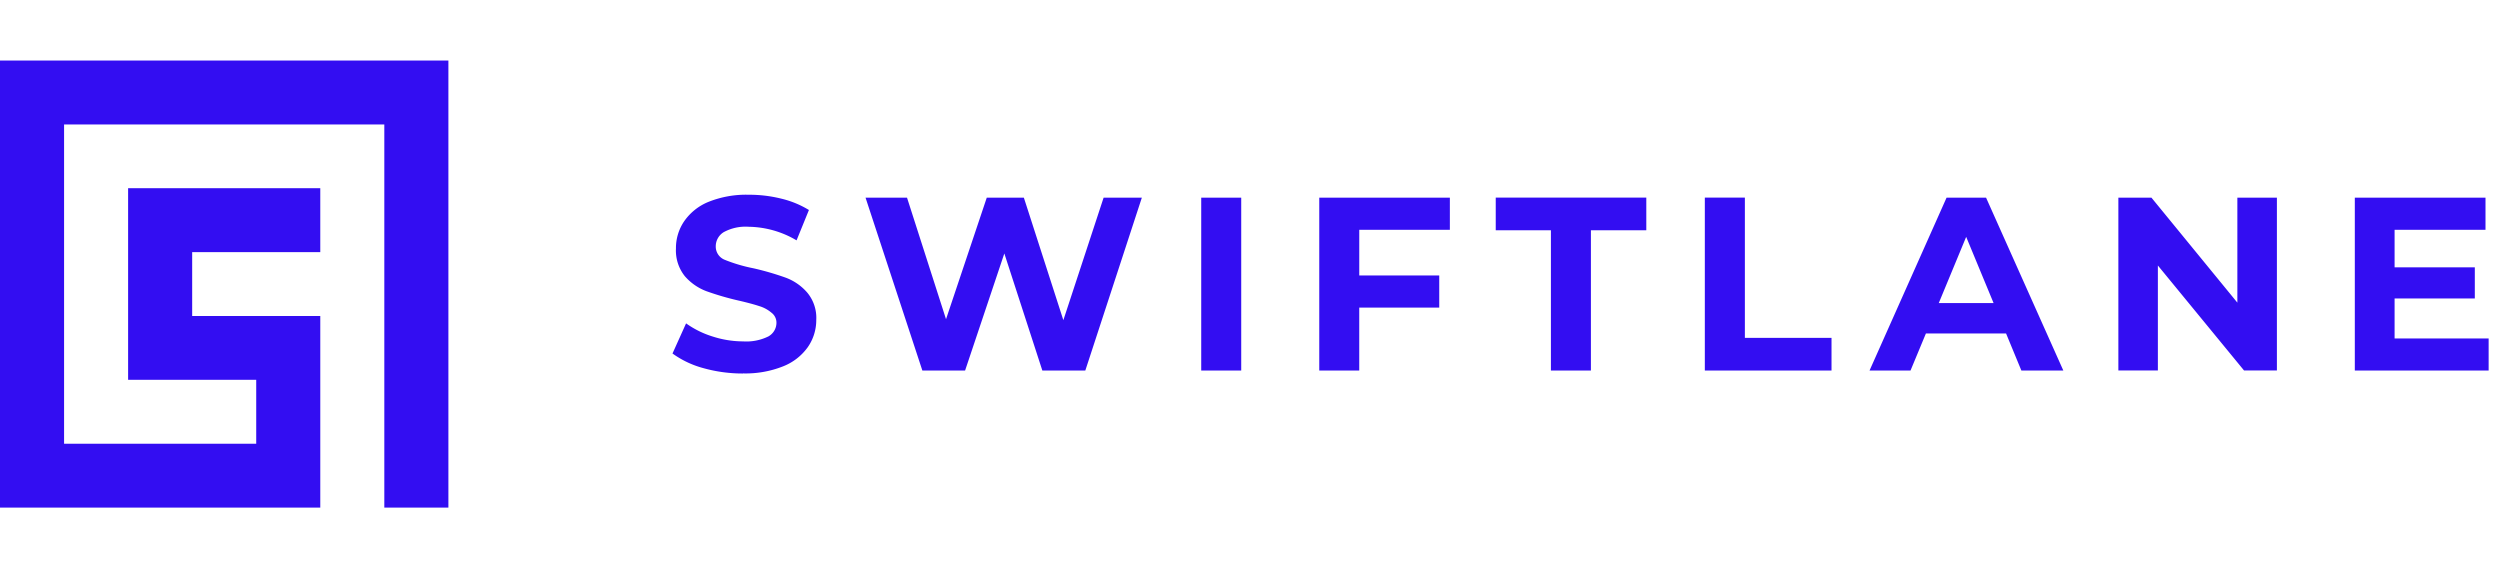 <svg xmlns="http://www.w3.org/2000/svg" xmlns:xlink="http://www.w3.org/1999/xlink" width="176" height="40" viewBox="0 0 176 40">
  <defs>
    <clipPath id="clip-path">
      <rect id="Rectangle_3055" data-name="Rectangle 3055" width="176" height="40" transform="translate(0 191)" fill="#fff" stroke="#707070" stroke-width="1"/>
    </clipPath>
  </defs>
  <g id="Logo" transform="translate(0 -191)" clip-path="url(#clip-path)">
    <path id="Path_7290" data-name="Path 7290" d="M0,0V31.473H22.548V17.984H13.529v-4.5h9.019v-4.5H9.019v13.49h9.019v4.5H4.511V4.5H27.056V31.473h4.511V0ZM52.3,22.031a10.255,10.255,0,0,1-2.8-.383,6.655,6.655,0,0,1-2.156-1.026l.956-2.121a6.487,6.487,0,0,0,1.86.922,7.016,7.016,0,0,0,2.155.347,3.511,3.511,0,0,0,1.773-.347,1.1,1.1,0,0,0,.574-.957.873.873,0,0,0-.347-.713,2.382,2.382,0,0,0-.87-.469q-.521-.173-1.425-.383a19.759,19.759,0,0,1-2.277-.661,3.766,3.766,0,0,1-1.53-1.06,2.892,2.892,0,0,1-.626-1.948,3.345,3.345,0,0,1,.574-1.912,3.845,3.845,0,0,1,1.721-1.374,7.125,7.125,0,0,1,2.833-.5A9.329,9.329,0,0,1,55,9.72a6.723,6.723,0,0,1,1.948.8l-.87,2.138A6.788,6.788,0,0,0,52.7,11.7a3.206,3.206,0,0,0-1.755.382,1.171,1.171,0,0,0-.556,1.009,1,1,0,0,0,.643.939,11.046,11.046,0,0,0,2,.591,19.822,19.822,0,0,1,2.277.661,3.7,3.7,0,0,1,1.512,1.043,2.771,2.771,0,0,1,.644,1.93,3.331,3.331,0,0,1-.592,1.914,3.869,3.869,0,0,1-1.738,1.355,7.125,7.125,0,0,1-2.833.5ZM80.386,9.651l-3.98,12.17H73.381l-2.676-8.242-2.763,8.242H64.934l-4-12.169h2.92L66.6,18.207l2.868-8.555H72.08l2.78,8.623,2.834-8.623h2.694Zm4.18,0h2.816v12.17H84.566V9.652Zm11.126,2.261v3.216h5.631v2.261H95.691v4.432H92.876V9.652h9.194v2.261H95.691Zm13.5.035H105.3v-2.3h10.6v2.3H112v9.875h-2.816V11.945Zm10.831-2.3h2.816v9.876h6.1v2.3H120.02V9.652Zm21.211,9.563h-5.649L134.5,21.822h-2.885l5.423-12.17h2.781l5.44,12.171h-2.954l-1.077-2.608Zm-.886-2.139-1.929-4.66-1.929,4.66h3.859Zm19.946-7.424v12.17H157.98l-6.066-7.39v7.39h-2.781V9.652h2.329l6.048,7.39V9.652h2.781ZM175.2,19.561v2.261h-9.421V9.652h9.2v2.261h-6.4v2.643h5.648v2.19h-5.648v2.817H175.2Z" transform="translate(0 195.264)" fill="#330df2"/>
  </g>
</svg>
